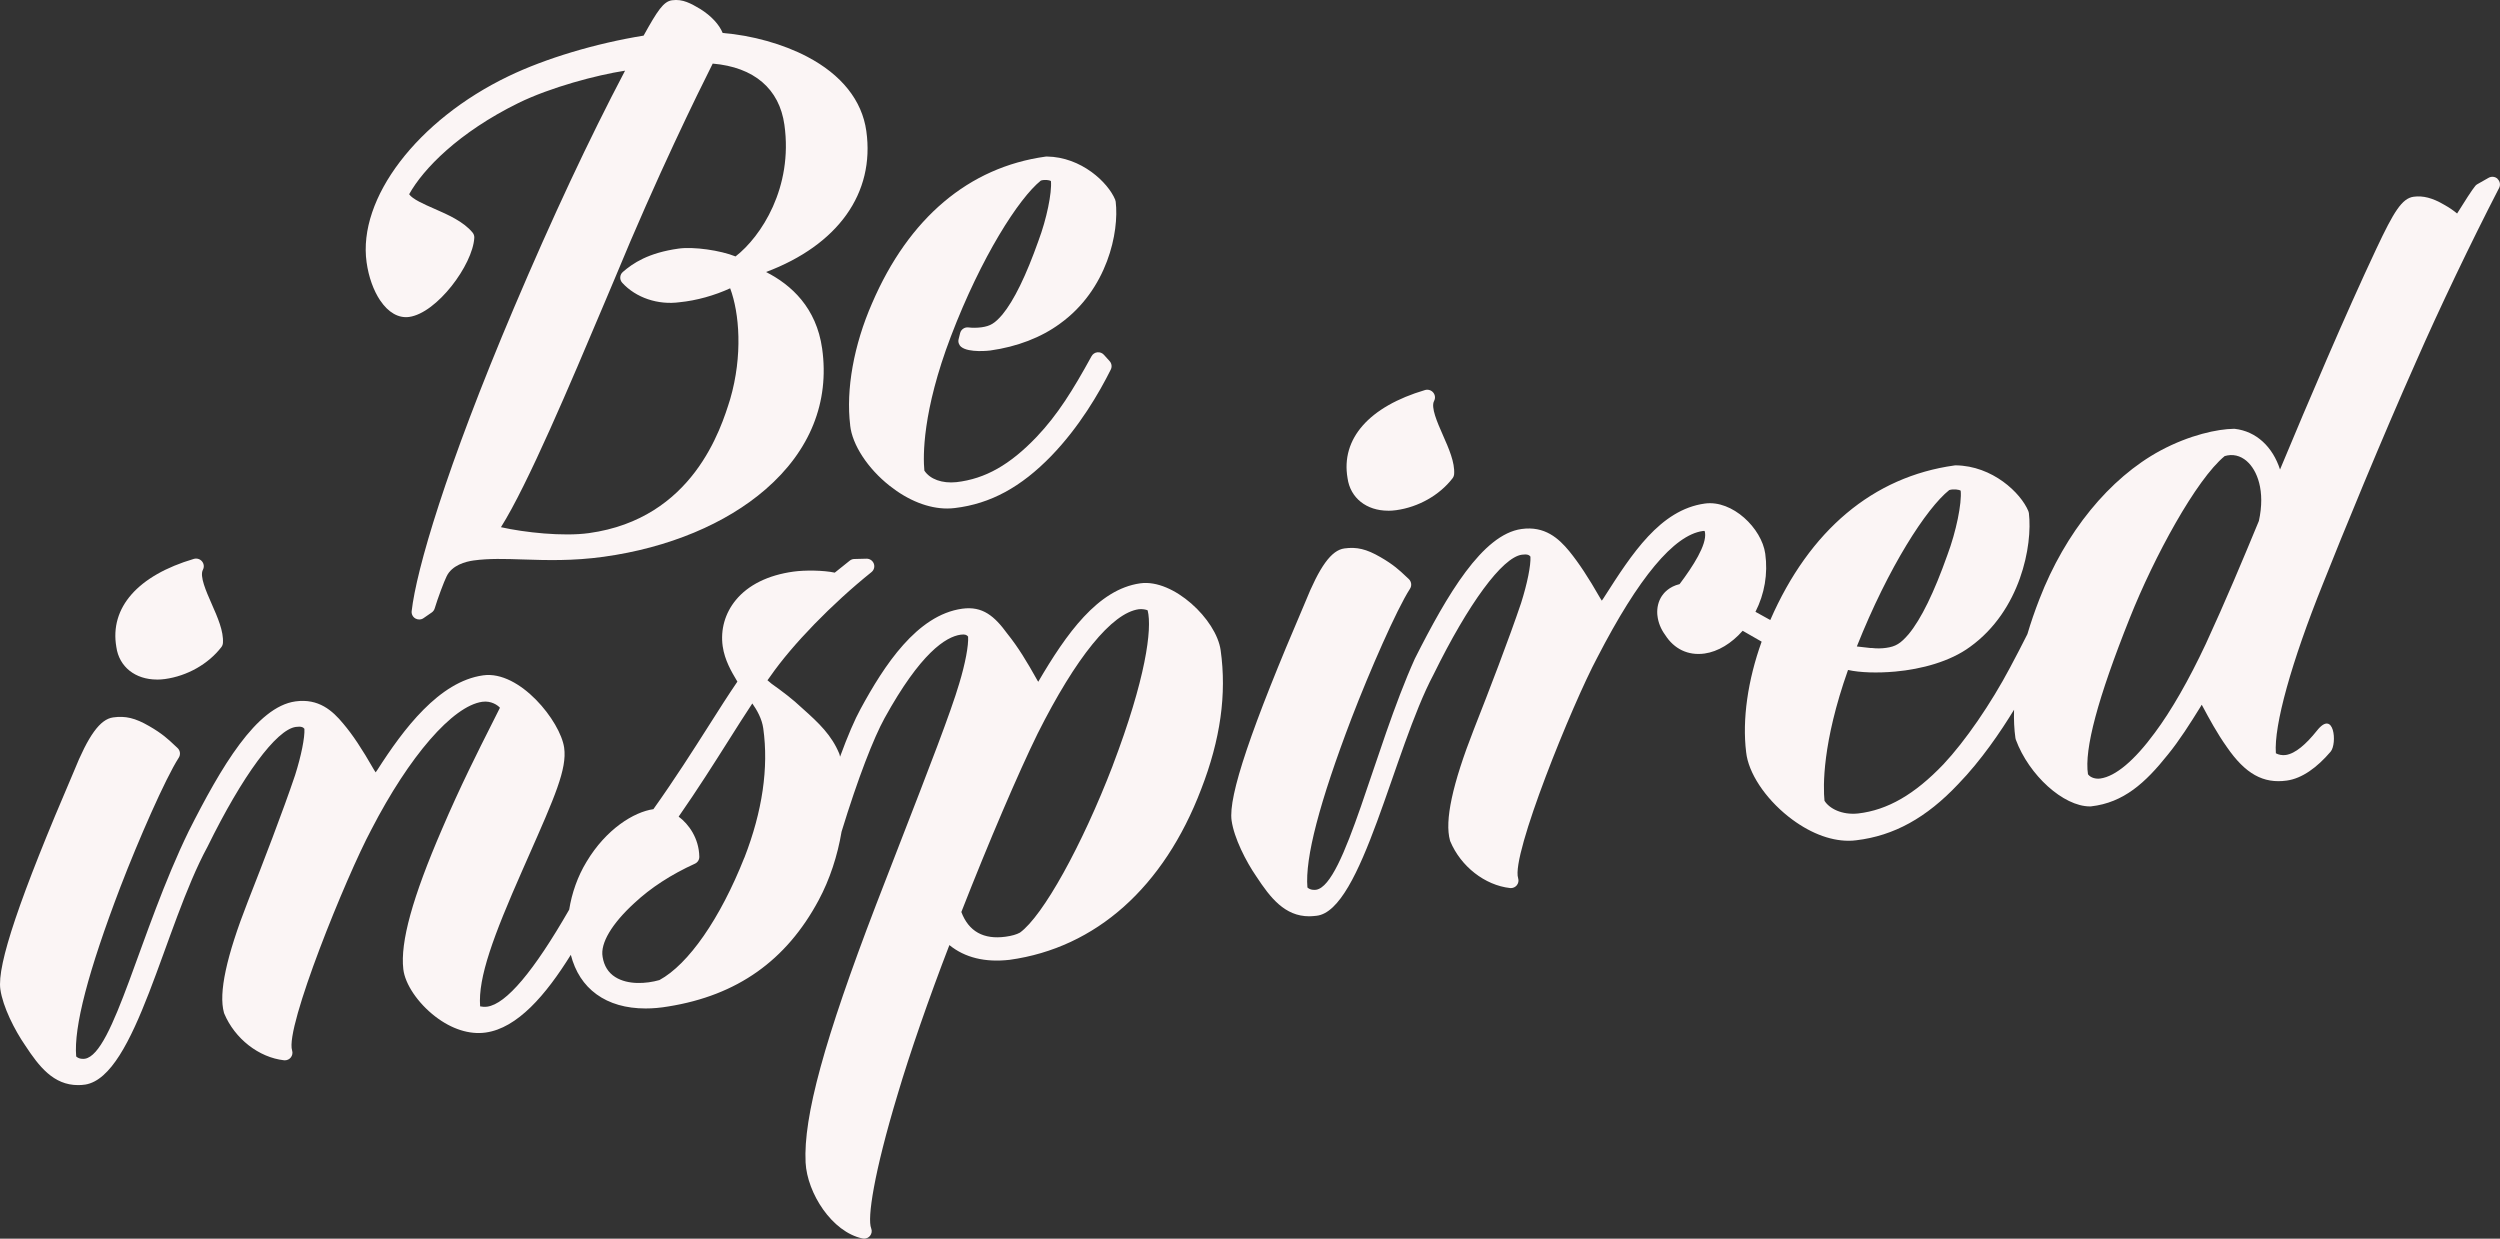 <svg width="220" height="109" viewBox="0 0 220 109" fill="none" xmlns="http://www.w3.org/2000/svg">
<rect x="0" y="0" width="220" height="109" fill="#333333" stroke="none"/>
<g clip-path="url(#clip0_346_957)">
<path d="M33.461 26.443C34.172 27.505 35.077 28.018 36.005 27.891C38.444 27.551 41.598 23.324 41.738 20.927C41.746 20.761 41.695 20.599 41.59 20.471C40.794 19.495 39.415 18.892 38.2 18.36C37.341 17.985 36.292 17.526 36.005 17.093C37.248 14.854 40.371 11.65 45.614 9.068C48.45 7.678 52.501 6.605 55.006 6.219C51.809 12.299 48.605 19.143 45.23 27.088C39.221 41.251 36.638 50.161 36.227 53.778C36.195 54.037 36.324 54.291 36.549 54.423C36.654 54.484 36.774 54.515 36.891 54.515C37.023 54.515 37.159 54.477 37.271 54.396L37.998 53.894C38.122 53.809 38.211 53.682 38.254 53.539C38.51 52.686 39.074 51.169 39.299 50.725C39.769 49.729 40.981 49.42 41.664 49.323C43.027 49.134 44.441 49.181 46.076 49.234C48.1 49.3 50.399 49.373 53.13 48.995C58.82 48.208 63.881 46.096 67.38 43.054C71.292 39.657 73.008 35.376 72.348 30.67C71.843 27.08 69.637 25.065 67.412 23.938C73.735 21.56 77.005 17.012 76.236 11.527C75.859 8.84 74.061 6.578 71.031 4.988C68.915 3.876 66.169 3.108 63.597 2.903C63.294 2.162 62.599 1.405 61.636 0.799C60.809 0.313 60.094 -0.108 59.142 0.023C58.389 0.127 57.864 0.923 56.637 3.135C52.407 3.818 47.987 5.146 44.752 6.705C36.724 10.562 31.468 17.453 32.261 23.089C32.44 24.374 32.867 25.563 33.457 26.443H33.461ZM62.723 5.597C66.351 5.91 68.584 7.809 69.027 10.979C69.804 16.503 66.98 20.819 64.728 22.567C63.399 22.031 61.049 21.691 59.721 21.876C57.041 22.247 55.689 23.17 54.812 23.93C54.676 24.046 54.594 24.212 54.583 24.393C54.571 24.571 54.633 24.745 54.753 24.88C55.957 26.204 57.911 26.86 59.822 26.594C61.275 26.451 62.883 26.003 64.254 25.37C65.066 27.54 65.376 31.276 64.254 35.129C63.446 37.731 60.991 45.644 51.825 46.914C49.56 47.227 46.154 46.86 44.084 46.393C46.438 42.657 50.17 33.816 53.215 26.609L54.093 24.529C57.81 15.511 61.426 8.165 62.716 5.601L62.723 5.597Z" fill="#FBF5F5"/>
<path d="M74.814 37.434C74.997 39.14 76.356 41.224 78.287 42.749C79.938 44.054 81.709 44.749 83.352 44.749C83.581 44.749 83.81 44.733 84.035 44.706C87.154 44.332 89.85 42.873 92.522 40.113C94.984 37.565 96.724 34.577 97.75 32.519C97.87 32.276 97.831 31.983 97.649 31.782L97.144 31.222C97 31.06 96.783 30.979 96.569 31.002C96.352 31.026 96.161 31.153 96.056 31.346C94.402 34.357 93.081 36.484 91.232 38.437C88.879 40.904 86.7 42.136 84.171 42.429C82.909 42.56 81.841 42.174 81.344 41.414C81.227 40.174 81.149 36.237 83.682 29.593C86.35 22.602 89.659 17.445 91.597 15.889C91.928 15.789 92.335 15.843 92.483 15.928C92.576 16.974 92.102 19.275 91.388 21.178C90.296 24.262 89.224 26.455 88.21 27.682C87.546 28.454 87.154 28.694 86.373 28.802C86.001 28.852 85.581 28.86 85.228 28.814C84.894 28.771 84.575 28.983 84.493 29.308L84.358 29.844C84.295 30.095 84.381 30.358 84.583 30.524C85.259 31.076 87.123 30.848 87.142 30.844C89.5 30.516 91.625 29.698 93.283 28.478C97.455 25.474 98.499 20.413 98.181 17.746C98.173 17.684 98.158 17.626 98.134 17.568C97.509 16.059 95.163 13.812 92.114 13.774C92.079 13.774 92.048 13.774 92.013 13.781C85.255 14.72 79.976 19.178 76.749 26.671C75.133 30.358 74.43 34.28 74.818 37.434H74.814Z" fill="#FBF5F5"/>
<path d="M100.352 51.331C96.608 51.852 93.831 55.782 91.372 59.986C91.372 59.986 91.372 59.993 91.368 59.997C91.345 59.959 91.322 59.92 91.298 59.889C90.366 58.218 89.593 56.944 88.634 55.751C87.515 54.218 86.467 53.319 84.676 53.566C80.691 54.118 77.801 58.569 75.731 62.383C75.222 63.309 74.601 64.741 73.925 66.591C73.909 66.525 73.898 66.459 73.878 66.394C73.871 66.367 73.863 66.34 73.851 66.313C73.183 64.703 72.084 63.645 70.616 62.34C69.707 61.483 68.868 60.862 67.897 60.167C67.8 60.086 67.652 59.966 67.536 59.862C67.571 59.812 67.606 59.766 67.637 59.727C67.699 59.646 67.753 59.565 67.804 59.495C69.722 56.731 73.21 53.141 76.69 50.346C76.912 50.169 76.997 49.868 76.896 49.601C76.795 49.335 76.535 49.157 76.251 49.165L75.18 49.192C75.032 49.192 74.892 49.246 74.776 49.339L73.459 50.393C72.469 50.18 70.829 50.161 69.812 50.304C67.59 50.613 65.842 51.477 64.751 52.805C63.799 53.963 63.392 55.407 63.597 56.87C63.772 58.109 64.394 59.144 64.801 59.831C64.832 59.885 64.864 59.935 64.891 59.982C64.106 61.132 63.259 62.46 62.374 63.857C60.968 66.069 59.379 68.563 57.499 71.207C55.794 71.451 53.343 72.945 51.611 75.844C50.834 77.121 50.322 78.585 50.089 80.048C46.97 85.479 44.546 88.355 42.872 88.587C42.643 88.618 42.41 88.594 42.251 88.56C42.056 86.027 43.424 82.356 45.96 76.604L46.477 75.431C48.83 70.103 49.906 67.668 49.646 65.799C49.32 63.483 45.739 58.978 42.519 59.43C38.646 59.966 35.5 64.17 33.209 67.752C33.158 67.826 33.108 67.899 33.057 67.969C33.042 67.942 33.026 67.918 33.011 67.895L32.917 67.752C31.83 65.853 31.041 64.668 30.195 63.668C29.266 62.545 28.043 61.441 26 61.723C22.566 62.197 19.459 67.49 16.612 73.134C12.312 81.955 9.994 92.756 7.473 93.169C7.318 93.192 6.96 93.207 6.704 92.968C6.482 90.382 7.753 85.502 10.592 78.063C12.188 73.913 14.546 68.521 15.73 66.679C15.909 66.401 15.859 66.042 15.618 65.819C15.521 65.73 15.424 65.641 15.326 65.548C14.833 65.081 14.274 64.552 13.12 63.892C11.901 63.186 11.046 62.981 9.955 63.132C8.809 63.29 7.772 64.722 6.486 67.918C1.721 79.009 -0.272 84.915 0.031 87.058C0.249 88.602 1.293 90.66 2.222 92.003C3.43 93.844 4.704 95.489 6.867 95.489C7.073 95.489 7.286 95.477 7.504 95.443C11.963 94.717 14.433 81.553 18.263 74.508C21.339 68.247 24.314 64.209 26.031 63.969C26.509 63.904 26.676 63.992 26.788 64.135C26.831 64.904 26.509 66.51 25.965 68.223C24.908 71.366 23.122 75.994 21.813 79.326C19.913 84.178 19.226 87.382 19.708 89.115C19.715 89.142 19.723 89.169 19.735 89.197C20.663 91.405 22.776 93.057 24.994 93.304C25.021 93.304 25.044 93.308 25.068 93.308C25.266 93.308 25.456 93.219 25.584 93.065C25.728 92.891 25.774 92.655 25.705 92.439C25.056 90.443 30.482 77.11 32.673 73.014C36.013 66.537 39.846 62.116 42.445 61.757C43.214 61.649 43.793 62.051 43.995 62.282C43.789 62.699 43.552 63.17 43.291 63.684C42.107 66.031 40.483 69.246 38.903 72.948C36.296 78.978 35.213 82.9 35.492 85.29C35.64 86.595 36.763 88.262 38.293 89.444C39.734 90.559 41.315 91.065 42.736 90.864C45.525 90.478 48.03 87.571 50.232 84.024C50.617 85.514 51.37 86.683 52.493 87.498C53.627 88.324 55.099 88.745 56.812 88.745C57.449 88.745 58.121 88.687 58.82 88.567C64.871 87.594 69.194 84.533 72.041 79.218C73.024 77.388 73.707 75.288 74.057 73.188C75.514 68.432 76.888 64.931 77.84 63.201C81.006 57.457 83.231 56.032 84.544 55.851C84.932 55.797 85.084 55.878 85.193 56.021C85.243 56.797 84.948 58.38 84.416 60.136C83.678 62.653 81.759 67.594 79.102 74.435C78.473 76.056 77.801 77.789 77.087 79.638C72.542 91.493 70.69 98.272 70.892 102.302C71.031 104.985 73.203 108.417 75.902 108.985C75.949 108.996 75.995 109 76.042 109C76.236 109 76.426 108.915 76.555 108.765C76.714 108.575 76.757 108.317 76.663 108.089C76.31 107.224 76.896 103.244 78.994 96.299C80.058 92.702 81.74 87.853 83.546 83.167C84.905 84.271 86.684 84.711 88.851 84.464C96.437 83.41 102.422 78.075 105.704 69.447C107.398 65.085 107.961 61.086 107.417 57.221C107.036 54.5 103.253 50.933 100.356 51.331H100.352ZM65.504 75.469C63.376 80.843 60.583 84.861 58.028 86.247C56.866 86.579 55.254 86.68 54.148 85.985C53.53 85.599 53.157 85 53.029 84.205C53.029 84.201 53.029 84.197 53.029 84.194C52.815 83.012 53.833 81.294 55.822 79.472C57.263 78.125 59.057 76.959 61.15 76.006C61.391 75.898 61.547 75.655 61.539 75.392C61.512 73.775 60.611 72.52 59.721 71.864C61.395 69.459 62.828 67.193 64.106 65.174C64.832 64.023 65.528 62.923 66.204 61.904C66.608 62.483 67.046 63.236 67.167 64.097C67.652 67.563 67.093 71.393 65.508 75.473L65.504 75.469ZM97.928 67.355C95.206 74.435 91.776 80.607 89.756 82.07C89.461 82.233 89.038 82.356 88.502 82.429C86.556 82.7 85.243 81.966 84.598 80.256C86.995 74.134 89.624 67.992 91.31 64.56C94.689 57.828 97.851 53.94 100.216 53.612C100.496 53.574 100.884 53.643 100.993 53.712C101.408 55.345 100.818 59.75 97.924 67.355H97.928Z" fill="#FBF5F5"/>
<path d="M219.794 15.742C219.581 15.538 219.258 15.499 218.998 15.646L218 16.213C217.934 16.252 217.875 16.298 217.829 16.356C217.588 16.63 216.807 17.846 216.225 18.788C215.922 18.537 215.564 18.282 215.071 18.008C214.069 17.418 213.218 17.198 212.395 17.314C211.374 17.456 210.651 18.634 209.125 21.876C206.414 27.636 203.159 35.276 200.642 41.317C199.993 39.31 198.548 37.955 196.665 37.738C196.637 37.738 196.606 37.735 196.579 37.735C195.15 37.754 192.703 38.267 190.12 39.649C185.618 42.081 181.738 46.849 179.47 52.72C179.062 53.767 178.709 54.797 178.41 55.805C177.936 56.751 177.431 57.723 176.899 58.719C175.19 61.947 172.937 65.22 171.026 67.254C168.49 69.91 166.101 71.288 163.514 71.586C162.093 71.736 160.974 71.15 160.555 70.466C160.434 69.239 160.345 65.398 162.625 58.959C162.625 58.959 162.633 58.959 162.637 58.959C163.674 59.19 165.208 59.24 166.785 59.098C169.084 58.889 171.601 58.221 173.364 56.924C177.808 53.724 178.88 47.992 178.542 45.15C178.534 45.089 178.518 45.031 178.495 44.977C177.831 43.374 175.341 40.989 172.102 40.95C172.071 40.95 172.036 40.95 172.001 40.958C164.839 41.95 159.234 46.656 155.785 54.562C155.358 54.334 154.927 54.095 154.48 53.84C155.28 52.273 155.587 50.489 155.342 48.725C155.032 46.498 152.46 43.973 150.021 44.313C146.091 44.857 143.597 48.752 141.189 52.516L141.111 52.639C141.061 52.713 141.006 52.79 140.96 52.859C140.944 52.832 140.929 52.809 140.913 52.782L140.82 52.639C139.771 50.806 138.956 49.566 138.089 48.497C137.161 47.374 135.938 46.266 133.895 46.552C130.461 47.026 127.354 52.319 124.507 57.963C120.914 65.93 118.343 77.886 115.822 78.299C115.667 78.322 115.309 78.337 115.053 78.098C114.832 75.512 116.102 70.632 118.941 63.193C120.537 59.044 122.895 53.651 124.08 51.809C124.258 51.535 124.208 51.172 123.967 50.949C123.87 50.86 123.773 50.771 123.676 50.678C123.182 50.211 122.623 49.682 121.47 49.022C120.25 48.316 119.395 48.111 118.304 48.262C117.158 48.42 116.121 49.852 114.836 53.048C110.07 64.155 108.081 70.061 108.38 72.203C108.598 73.748 109.643 75.805 110.571 77.148C111.783 78.99 113.053 80.634 115.216 80.634C115.422 80.634 115.632 80.611 115.853 80.588C119.858 80.156 122.627 65.988 126.154 59.352C129.23 53.091 132.205 49.053 133.922 48.814C134.4 48.748 134.567 48.837 134.679 48.98C134.722 49.748 134.4 51.354 133.856 53.068C132.799 56.206 131.017 60.839 129.704 64.17C127.804 69.022 127.117 72.227 127.599 73.96C127.606 73.987 127.614 74.014 127.626 74.041C128.554 76.249 130.667 77.901 132.885 78.148C132.912 78.148 132.935 78.152 132.959 78.152C133.157 78.152 133.347 78.063 133.475 77.909C133.619 77.735 133.665 77.5 133.596 77.284C132.947 75.288 138.373 61.954 140.564 57.858C144.191 50.825 147.314 47.08 149.846 46.729C149.889 46.725 149.92 46.721 149.943 46.721C149.978 46.721 149.994 46.721 149.998 46.721C150.006 46.733 150.033 46.776 150.044 46.887C150.192 47.949 148.996 49.821 147.803 51.404C146.902 51.616 146.428 52.168 146.246 52.442C145.931 52.917 145.803 53.481 145.842 54.06C145.842 54.095 145.846 54.129 145.854 54.168C145.916 54.759 146.149 55.353 146.537 55.878C147.314 57.102 148.545 57.712 149.998 57.511C151.186 57.345 152.383 56.615 153.354 55.508C153.913 55.832 154.461 56.152 155.024 56.465C153.804 59.858 153.307 63.321 153.661 66.193C153.851 67.999 155.315 70.223 157.385 71.864C159.133 73.246 160.986 73.987 162.675 73.987C162.905 73.987 163.13 73.975 163.351 73.944C166.664 73.547 169.519 71.976 172.327 68.996C174.335 66.926 176.064 64.379 177.237 62.456C177.209 63.34 177.248 64.178 177.357 64.95C177.365 64.996 177.376 65.043 177.392 65.089C178.553 68.231 181.587 70.964 183.909 70.964C183.948 70.964 183.983 70.964 184.018 70.96C186.877 70.632 188.788 68.899 190.773 66.405C191.794 65.154 192.75 63.641 193.643 62.201C193.643 62.197 193.647 62.194 193.651 62.186C193.674 62.147 193.709 62.086 193.748 62.02C193.759 62.035 193.771 62.055 193.783 62.07L193.891 62.271C194.373 63.17 195.103 64.533 195.962 65.737C197.585 68.096 199.162 68.98 201.236 68.691C202.588 68.505 203.908 67.536 205.093 66.15C205.691 65.452 205.412 62.356 203.881 64.309C202.941 65.483 201.994 66.32 201.143 66.44C200.84 66.482 200.514 66.421 200.277 66.289C200.094 63.842 201.628 58.306 204.433 51.338C206.087 47.158 209.633 38.511 212.62 31.813C214.628 27.227 217.425 21.375 219.922 16.538C220.058 16.275 220.004 15.955 219.79 15.754L219.794 15.742ZM171.531 43.127C171.912 43.008 172.393 43.081 172.541 43.181C172.65 44.293 172.141 46.783 171.372 48.833C170.203 52.134 169.057 54.481 167.965 55.801C167.247 56.635 166.82 56.897 165.973 57.013C165.569 57.071 165.118 57.075 164.734 57.025C164.687 57.017 164.645 57.017 164.598 57.025C164.179 56.982 163.782 56.94 163.402 56.889C166.194 49.868 169.535 44.722 171.527 43.131L171.531 43.127ZM198.781 45.845C197.36 49.281 195.826 52.948 194.109 56.666C192.614 59.854 191.06 62.56 189.619 64.49C187.821 66.934 186.166 68.324 184.826 68.509C184.461 68.563 183.983 68.463 183.742 68.135C183.401 65.942 184.601 61.452 187.405 54.427C189.572 48.972 193.274 42.185 195.771 40.136C196.463 39.927 197.15 40.082 197.721 40.584C198.622 41.375 199.368 43.17 198.781 45.849V45.845Z" fill="#FBF5F5"/>
<path d="M13.808 59.804C14.041 59.804 14.278 59.789 14.522 59.754C16.48 59.484 18.333 58.434 19.479 56.947C19.56 56.843 19.607 56.716 19.618 56.581C19.688 55.55 19.152 54.33 18.632 53.153C18.127 52.006 17.556 50.705 17.855 50.142C17.983 49.902 17.952 49.609 17.777 49.401C17.606 49.192 17.323 49.107 17.063 49.181C12.126 50.64 9.64 53.473 10.238 56.936C10.483 58.688 11.912 59.8 13.812 59.8L13.808 59.804Z" fill="#FBF5F5"/>
<path d="M122.153 44.946C122.386 44.946 122.623 44.93 122.868 44.895C124.825 44.625 126.678 43.575 127.824 42.089C127.905 41.985 127.952 41.857 127.964 41.722C128.034 40.692 127.498 39.472 126.977 38.294C126.472 37.148 125.901 35.847 126.2 35.283C126.329 35.044 126.297 34.751 126.123 34.542C125.952 34.334 125.668 34.249 125.408 34.322C120.471 35.781 117.986 38.615 118.584 42.078C118.828 43.83 120.258 44.942 122.157 44.942L122.153 44.946Z" fill="#FBF5F5"/>
</g>
<defs>
<clipPath id="clip0_346_957">
<rect width="220" height="109" fill="white"/>
</clipPath>
</defs>
</svg>

